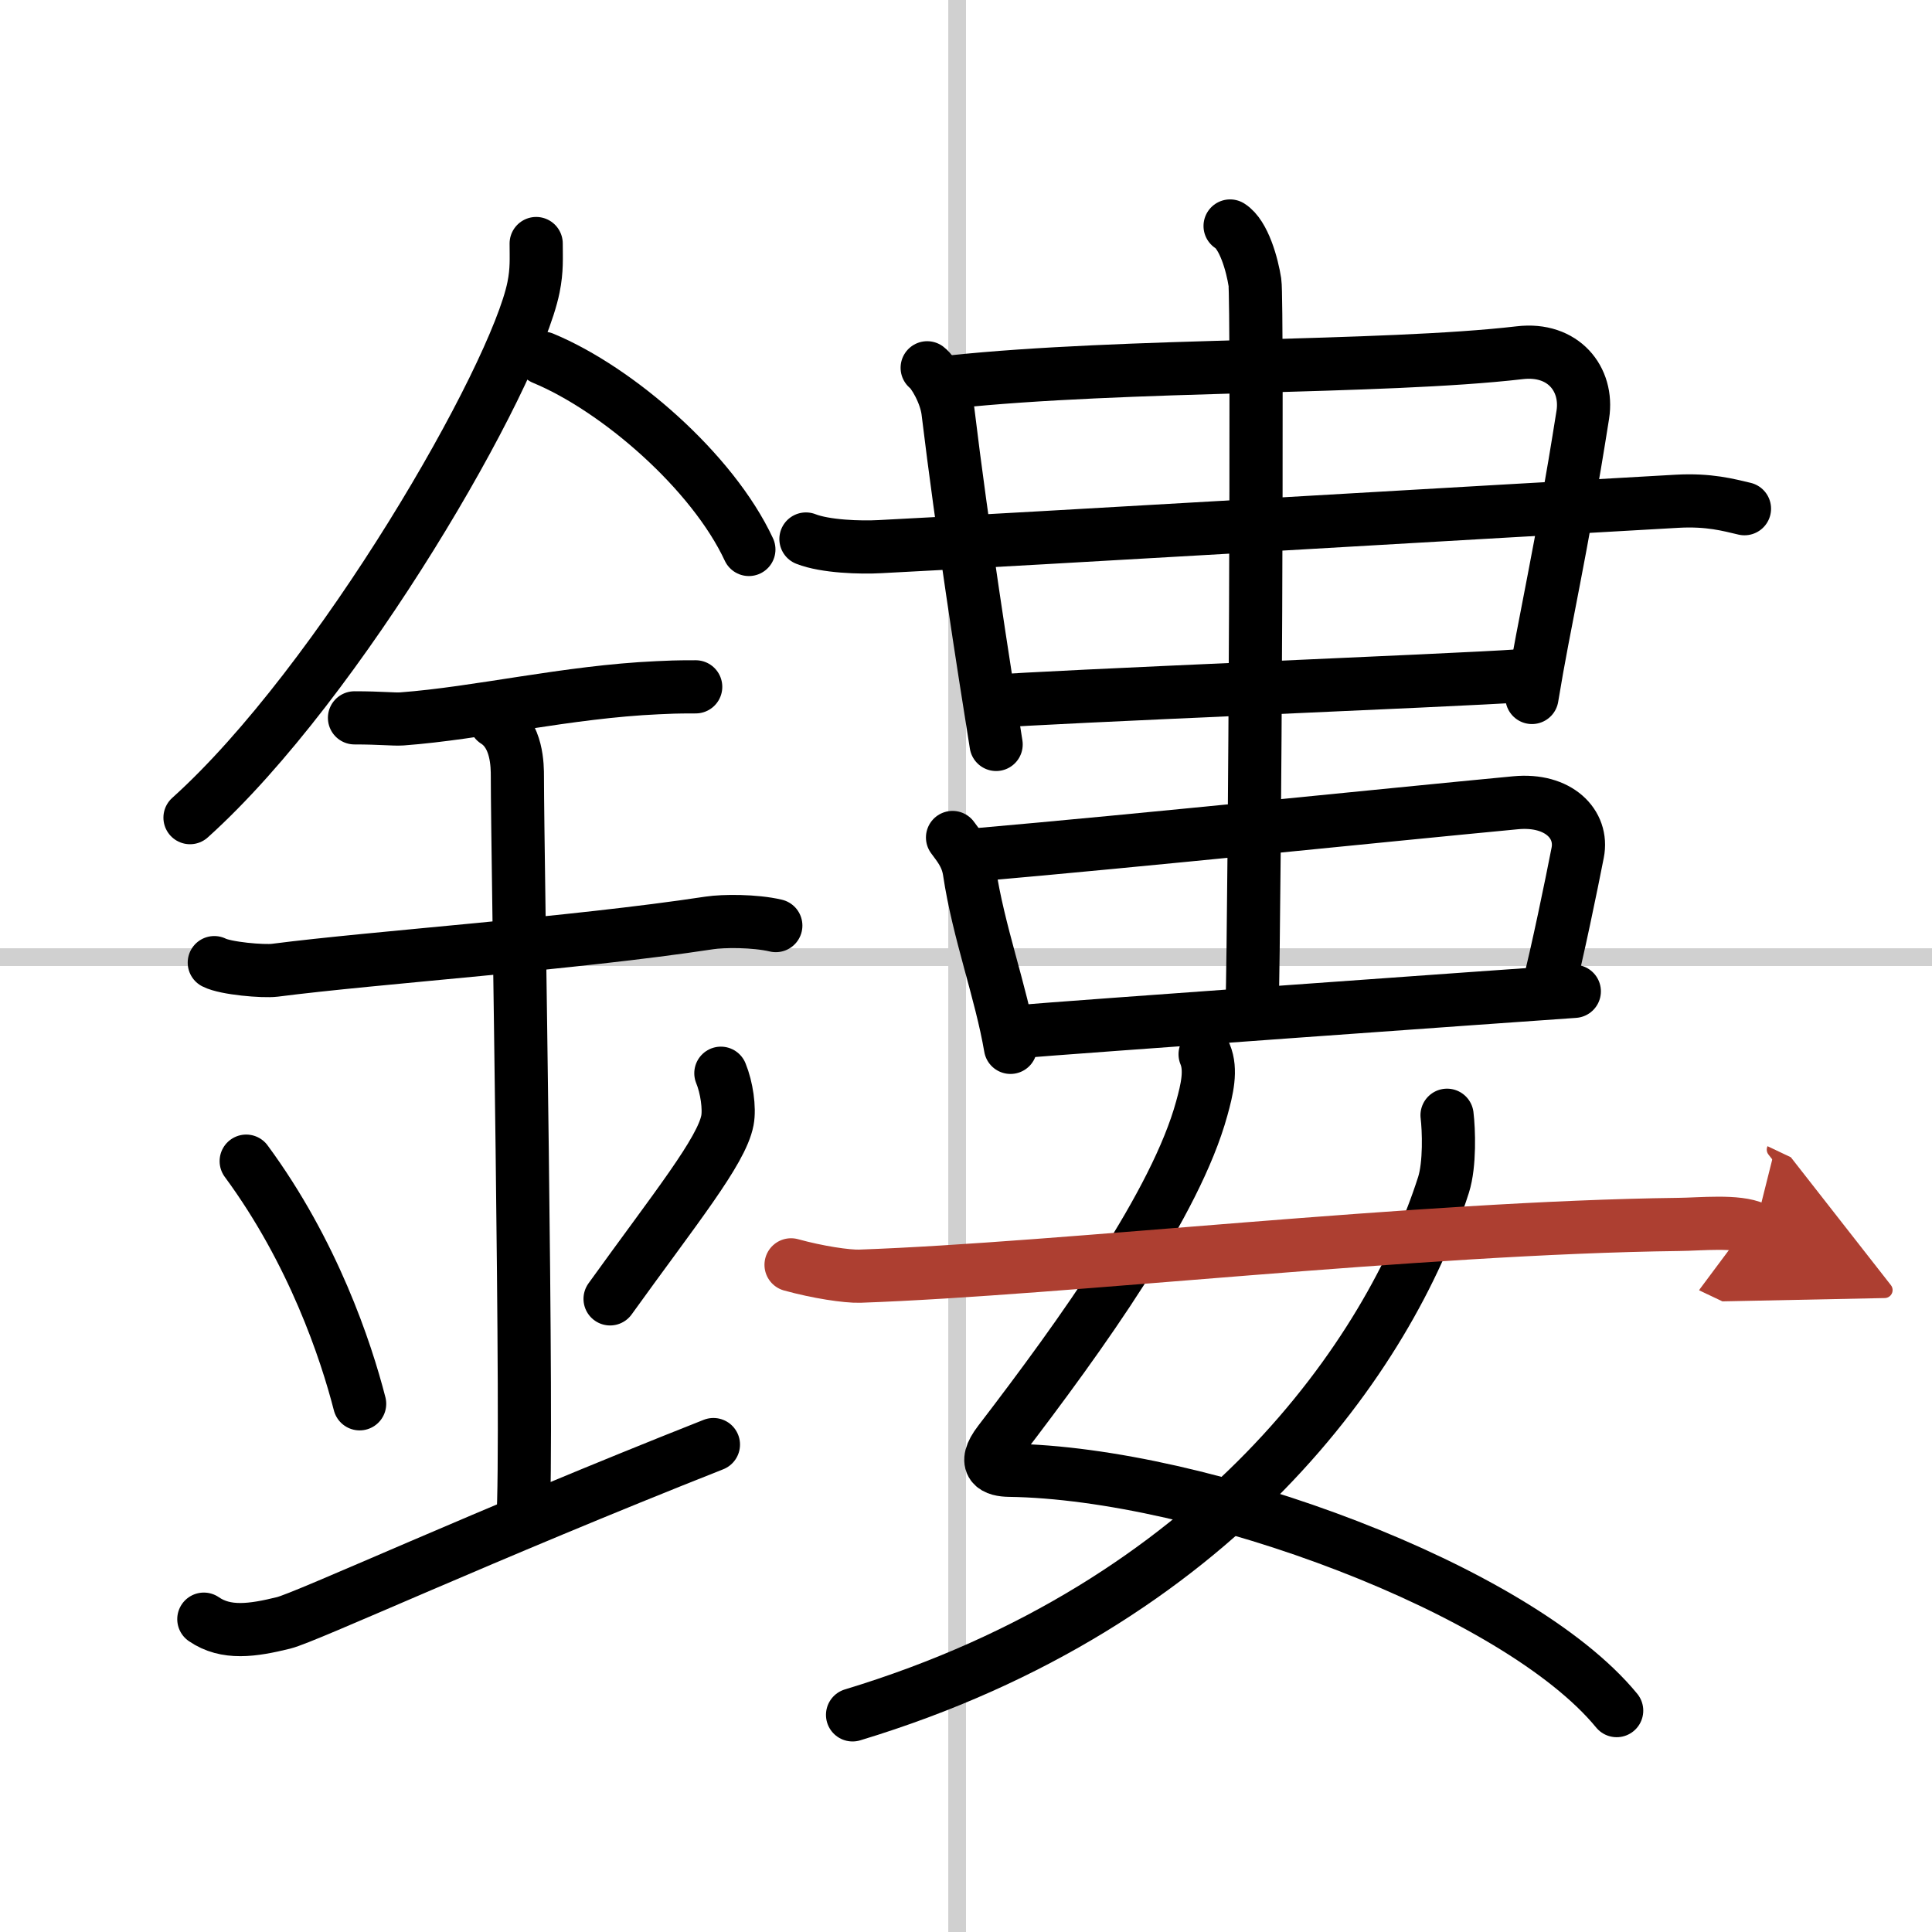 <svg width="400" height="400" viewBox="0 0 109 109" xmlns="http://www.w3.org/2000/svg"><defs><marker id="a" markerWidth="4" orient="auto" refX="1" refY="5" viewBox="0 0 10 10"><polyline points="0 0 10 5 0 10 1 5" fill="#ad3f31" stroke="#ad3f31"/></marker></defs><g fill="none" stroke="#000" stroke-linecap="round" stroke-linejoin="round" stroke-width="3"><rect width="100%" height="100%" fill="#fff" stroke="#fff"/><line x1="54" x2="54" y2="109" stroke="#d0d0d0" stroke-width="1"/><line x2="109" y1="54" y2="54" stroke="#d0d0d0" stroke-width="1"/><path d="m30.25 13.74c0 0.82 0.05 1.48-0.15 2.47-1.04 5.14-10.92 22.31-19.38 29.92"/><path d="m30.64 20.21c4.2 1.74 9.56 6.39 11.61 10.79"/><path d="M20,40.5c1.5,0,2.18,0.09,2.67,0.06C27,40.24,32,39.03,37.1,38.8c0.74-0.03,0.9-0.05,2.15-0.05"/><path d="m12.09 54.31c0.64 0.33 2.76 0.51 3.41 0.43 5.75-0.74 16.75-1.49 24.52-2.67 0.79-0.12 2.56-0.13 3.75 0.15"/><path d="m27.95 40.69c1.24 0.78 1.24 2.52 1.24 3.14 0 4.35 0.62 37.63 0.31 41.98"/><path d="m13.89 65.51c3.78 5.13 5.63 10.69 6.4 13.69"/><path d="m40.67 60.55c0.33 0.8 0.5 1.98 0.37 2.66-0.33 1.74-2.93 4.94-6.62 10.07"/><path d="m11.5 91.35c1.25 0.86 2.75 0.64 4.5 0.21 1.29-0.32 11.25-4.92 24.25-10.06"/><path d="m52.31 20.75c0.36 0.27 1.04 1.44 1.17 2.44 0.8 6.62 2.02 14.45 2.72 18.81"/><path d="m53.65 21.55c9.77-1.04 24.37-0.75 32.09-1.65 2.46-0.29 3.87 1.49 3.56 3.49-1.25 7.92-2.15 11.56-2.87 15.96"/><path d="m45.47 30.41c1.09 0.43 3.08 0.49 4.17 0.43 8.11-0.41 35.61-2.04 44.98-2.56 1.81-0.1 2.9 0.21 3.8 0.42"/><path d="m56.07 39.57c2.51-0.24 26.42-1.2 29.64-1.44"/><path d="m53.74 47.25c0.3 0.42 0.81 0.98 0.95 1.91 0.51 3.42 1.78 6.77 2.32 9.93"/><path d="m54.94 48.24c9.6-0.84 22.98-2.23 30.57-2.95 2.42-0.23 3.82 1.21 3.5 2.82-0.37 1.89-1.12 5.54-1.7 7.82"/><path d="m57.4 58.21c2.6-0.23 28.08-2.05 31.42-2.28"/><path d="m69.4 12.75c0.78 0.49 1.25 2.2 1.4 3.18 0.16 0.98 0 34.89-0.16 41"/><path d="m67.99 59.48c0.37 0.88 0.11 1.98-0.19 3.06-1.46 5.33-6.73 12.69-11.42 18.81-1.02 1.33-0.21 1.59 0.56 1.6 10.86 0.15 28.65 6.71 34.27 13.56"/><path d="m81.64 62.92c0.1 0.81 0.17 2.77-0.2 3.93-3.02 9.46-12.69 23.65-33.34 29.9"/><path d="m44.63 71.36c1.52 0.42 3.14 0.66 3.87 0.64 11.43-0.4 31.53-2.74 46.21-2.92 1.22-0.01 3.31-0.24 4.3 0.23" marker-end="url(#a)" stroke="#ad3f31"/></g></svg>
